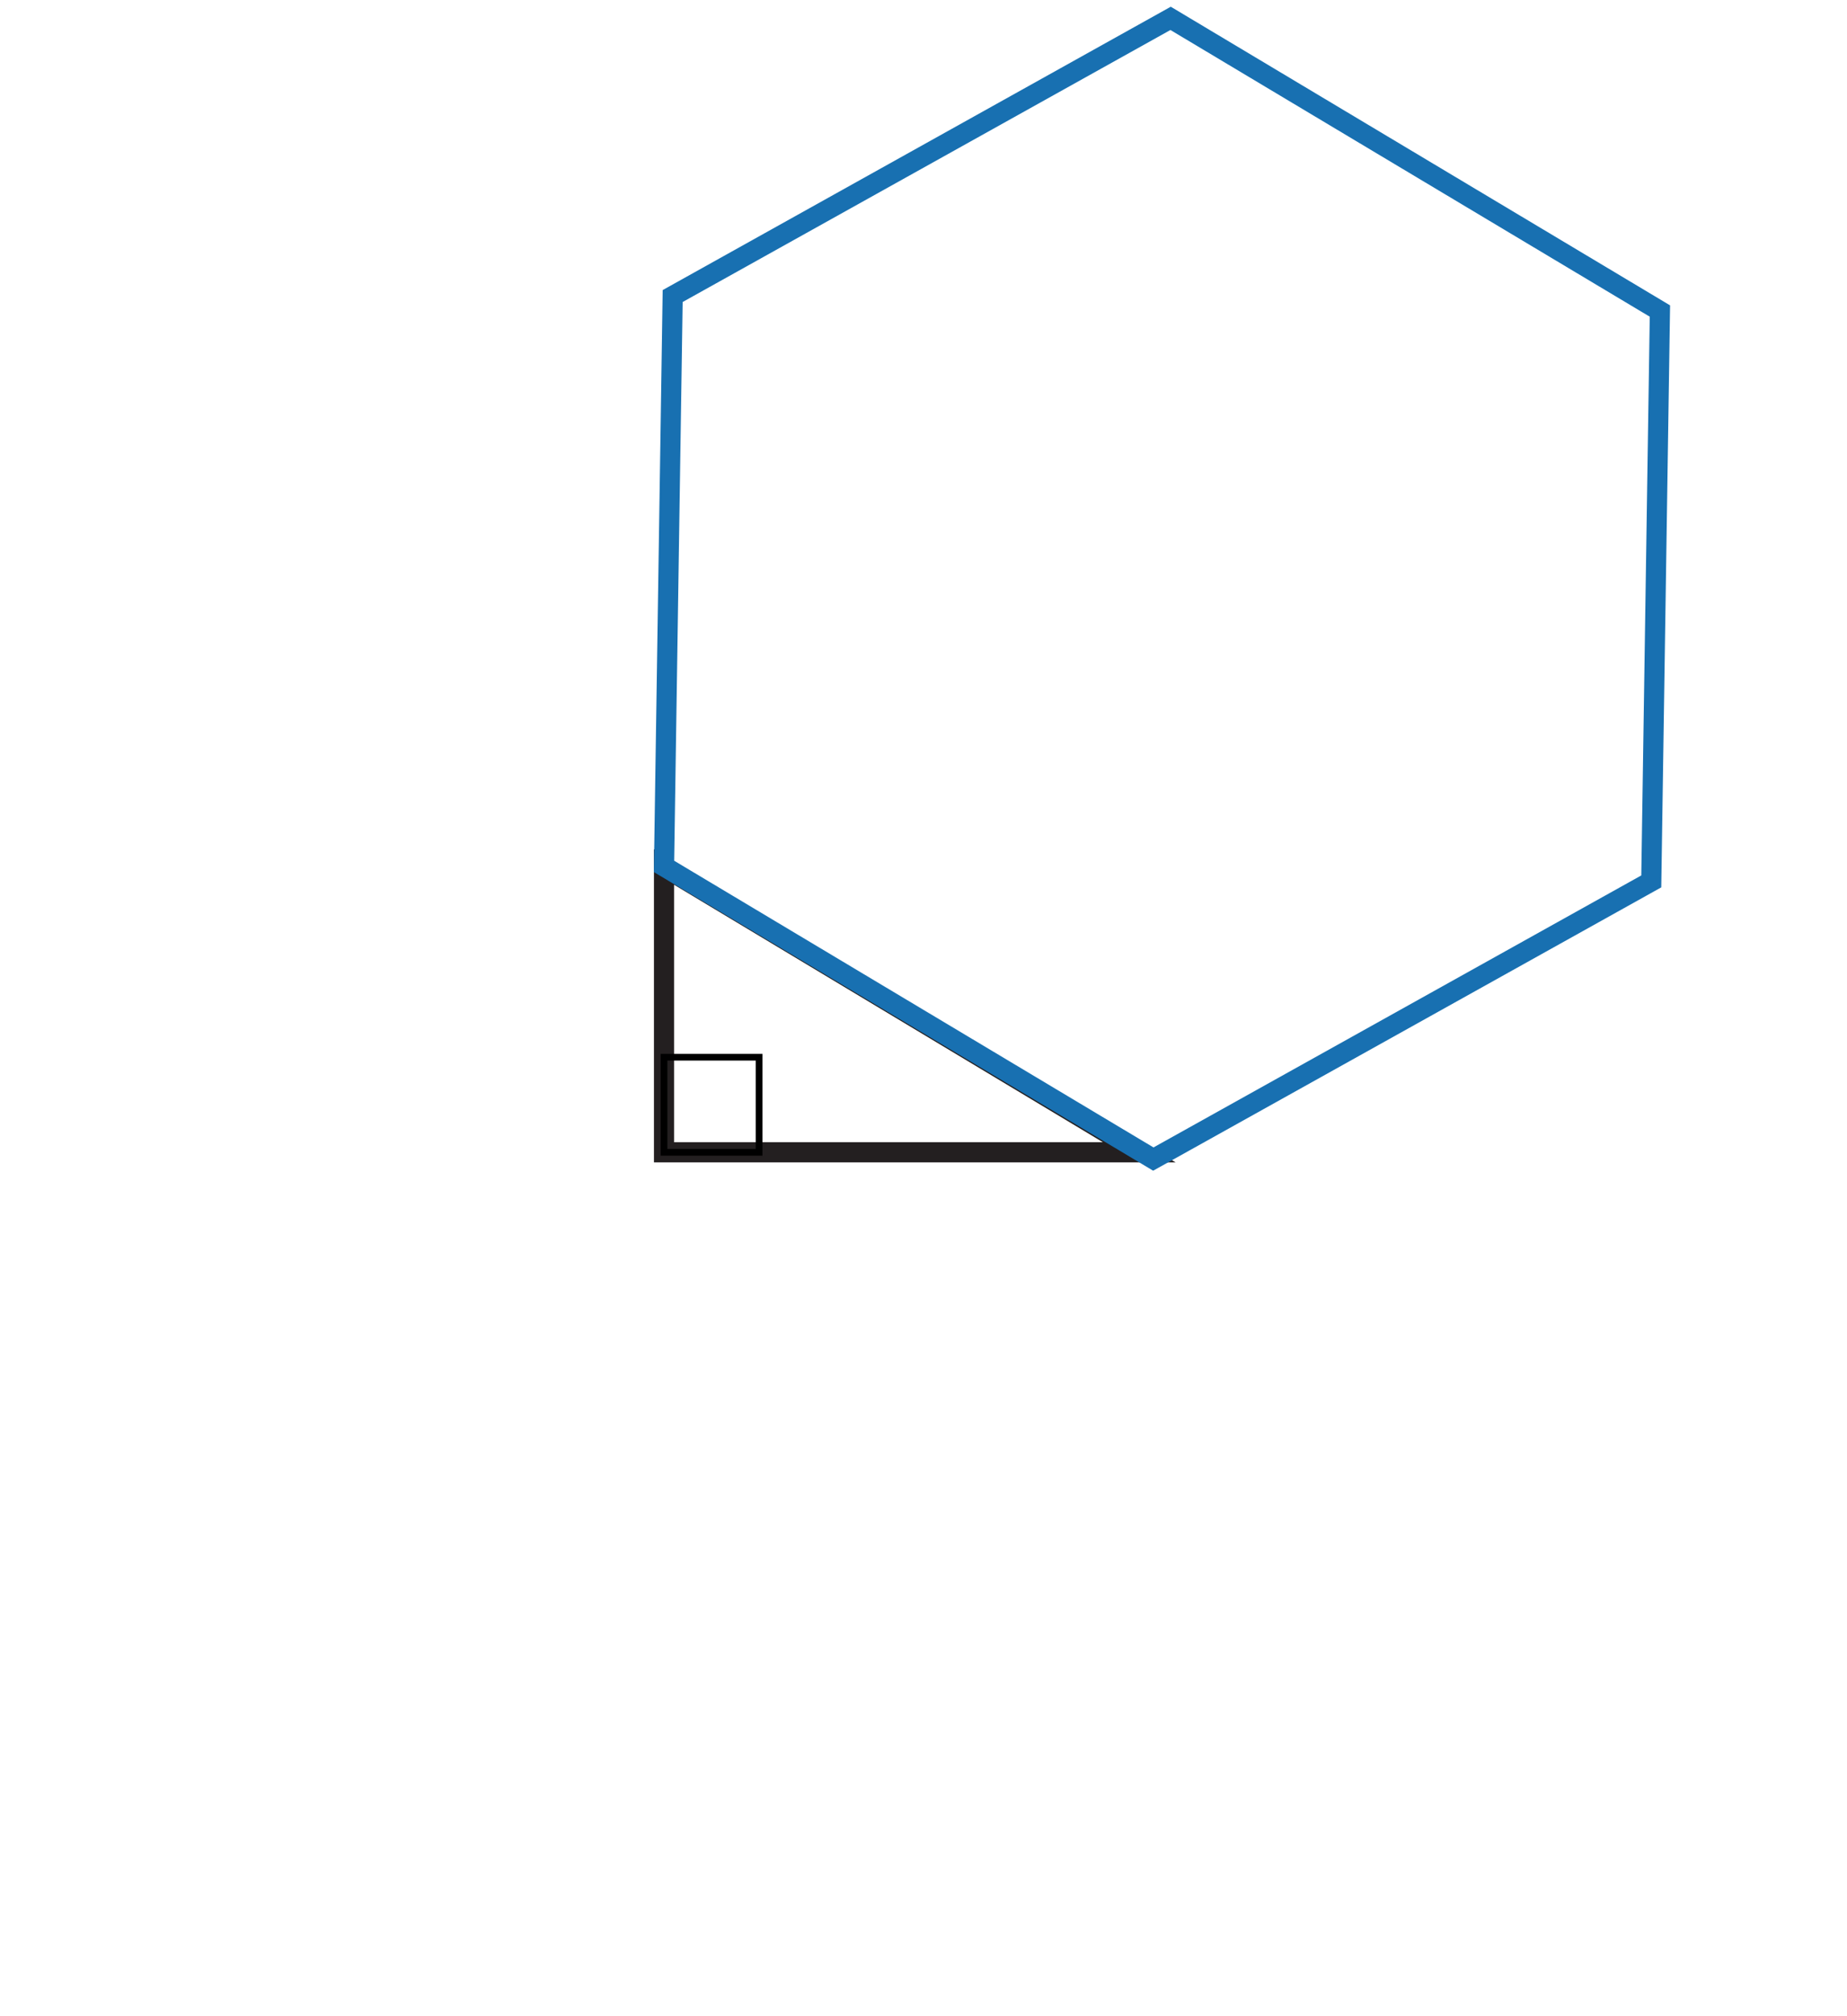 <svg xmlns="http://www.w3.org/2000/svg" width="275" height="300"><path fill="#FFF" d="M0 0h275v300H0z"/><g fill="none" stroke-miterlimit="10"><path stroke="#231F20" stroke-width="3" d="M98.866 171.459v-42.458l70.762 42.458z"/><path stroke="#000" d="M98.866 157.307h14.152v14.154H98.866z"/></g><path fill="none" stroke="#1870B1" stroke-width="3" stroke-miterlimit="10" d="M171.719 172.463l-72.853-43.546 1.287-84.867 74.138-41.318 72.854 43.548-1.286 84.867z"/></svg>